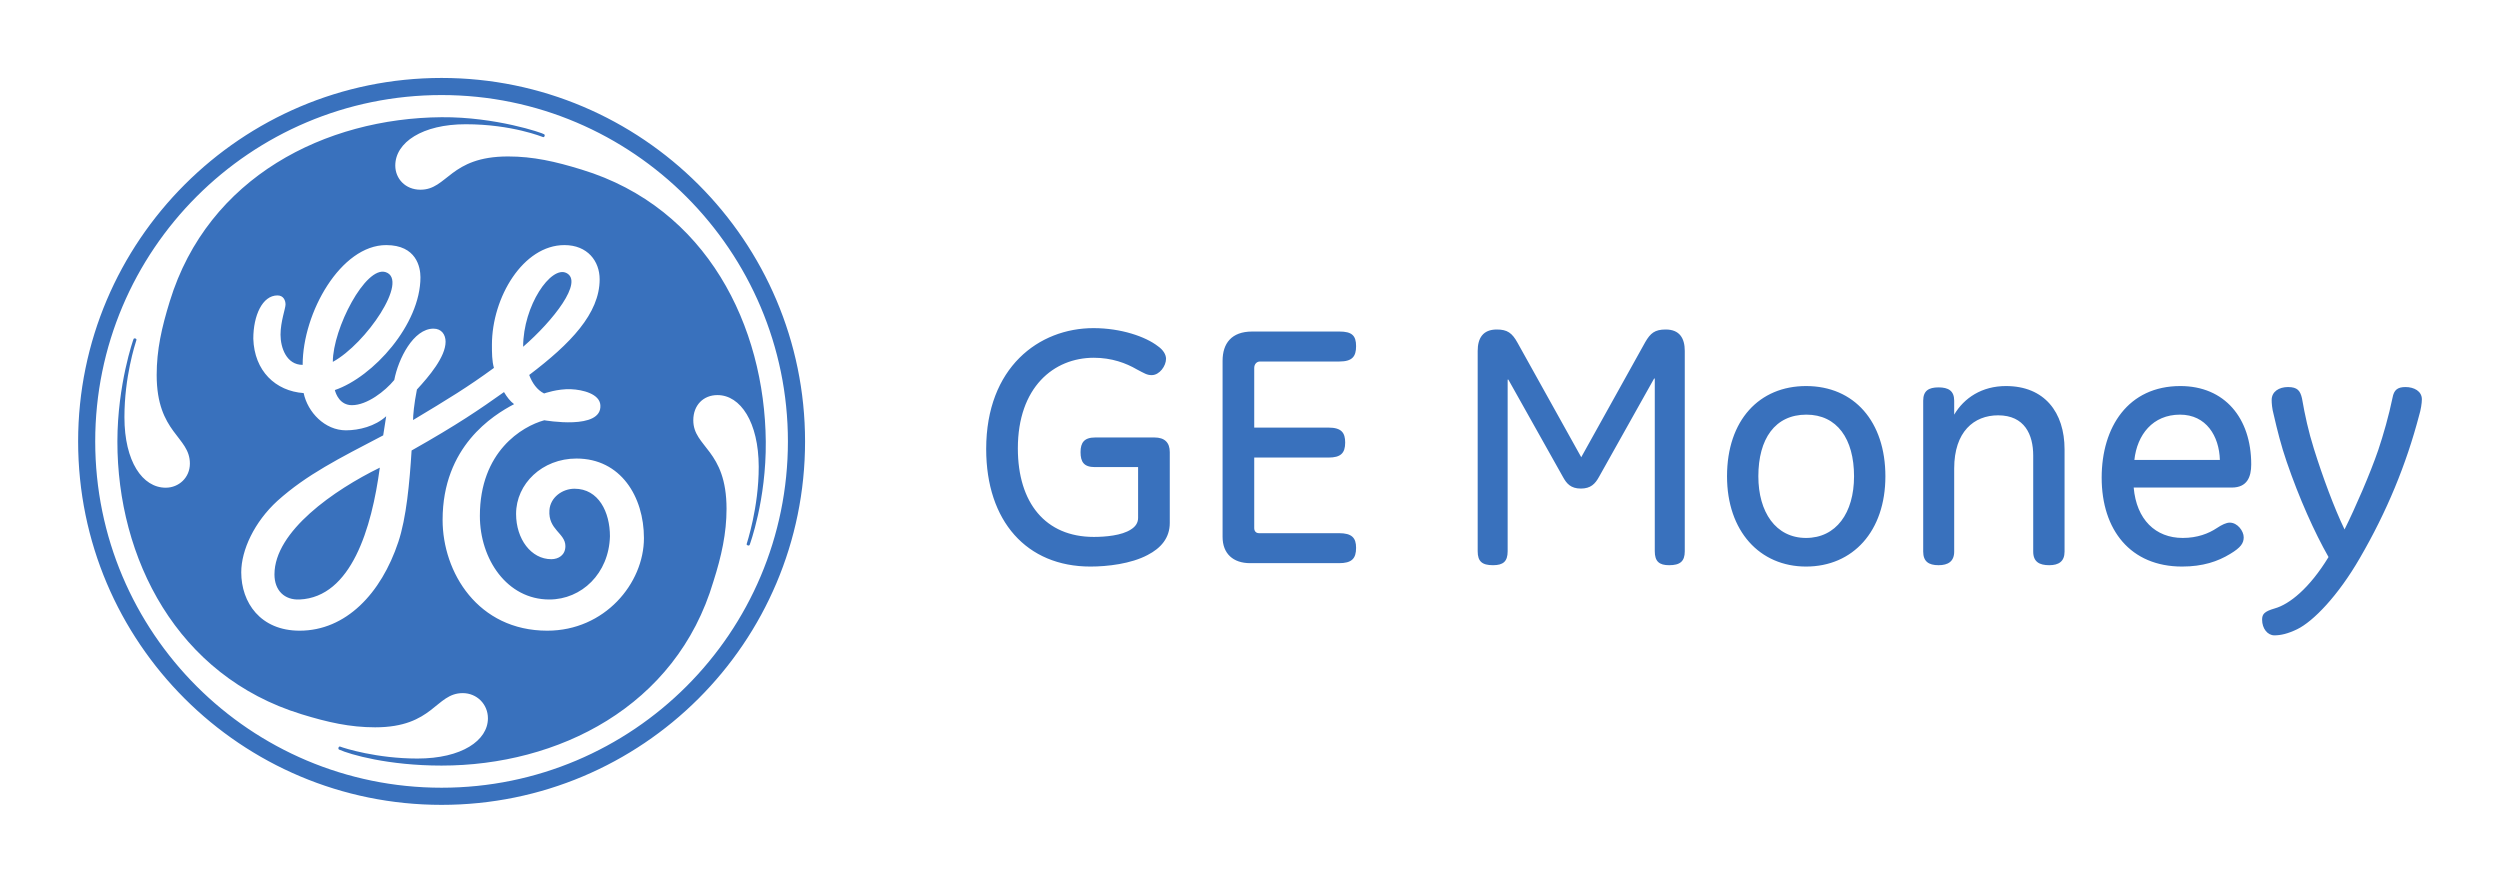 <?xml version="1.0" encoding="UTF-8" standalone="no"?>
<!-- Created with Inkscape (http://www.inkscape.org/) -->
<svg
   xmlns:svg="http://www.w3.org/2000/svg"
   xmlns="http://www.w3.org/2000/svg"
   version="1.0"
   width="1133.858"
   height="400.394"
   id="svg3588">
  <defs
     id="defs3590" />
  <g
     transform="translate(168.21,71.284)"
     id="layer1">
    <path
       d="M 930.215,109.821 C 930.215,111.522 929.745,114.615 928.976,117.084 C 923.097,139.486 914.298,160.811 902.088,181.811 C 892.204,198.968 880.935,210.553 873.663,214.098 C 869.494,216.115 866.256,216.875 863.317,216.875 C 860.224,216.875 857.755,213.782 857.755,209.775 C 857.755,207.288 858.677,206.058 863.47,204.665 C 870.118,202.811 879.234,195.558 887.88,181.359 C 881.54,170.226 874.594,154.779 868.879,138.093 C 866.419,130.984 864.556,123.568 863.01,116.776 C 862.241,114 862.087,111.522 862.087,110.129 C 862.087,106.276 865.478,104.259 869.494,104.259 C 873.817,104.259 875.056,105.96 875.834,109.36 C 877.217,117.237 878.764,124.346 881.233,132.223 C 885.248,145.048 890.512,159.256 895.143,168.842 C 899.927,159.256 906.719,143.655 910.427,132.838 C 912.76,125.892 915.229,117.237 916.92,109.053 C 917.545,105.652 919.082,104.259 922.79,104.259 C 926.652,104.259 930.215,106.113 930.215,109.821 z M 799.819,137.324 L 838.6,137.324 C 838.292,126.516 832.423,116.776 820.52,116.776 C 808.157,116.776 801.058,125.892 799.819,137.324 z M 844.008,149.841 L 799.512,149.841 C 800.76,164.347 809.397,172.695 821.76,172.695 C 828.407,172.695 833.499,170.696 837.207,168.227 C 839.531,166.672 841.539,165.749 843.085,165.749 C 846.631,165.749 849.407,169.611 849.407,172.388 C 849.407,175.019 848.177,177.018 843.239,179.957 C 837.677,183.358 830.876,185.673 821.452,185.673 C 798.119,185.673 784.987,169.15 784.987,145.355 C 784.987,122.338 797.043,103.807 820.674,103.807 C 840.761,103.807 852.817,118.314 852.817,139.332 C 852.817,145.048 850.954,149.841 844.008,149.841 z M 761.201,185.058 C 756.715,185.058 753.939,183.521 753.939,178.89 L 753.939,135.316 C 753.939,125.892 750.077,117.084 738.031,117.084 C 727.069,117.084 718.098,124.5 718.098,141.186 L 718.098,178.89 C 718.098,183.358 715.322,185.058 710.999,185.058 C 706.513,185.058 704.043,183.358 704.043,178.89 L 704.043,110.445 C 704.043,105.96 706.513,104.413 710.999,104.413 C 715.466,104.413 718.098,105.96 718.098,110.445 L 718.098,116.776 C 722.583,109.206 730.615,103.807 741.585,103.807 C 759.04,103.807 768.156,115.7 768.156,132.531 L 768.156,178.89 C 768.156,183.358 765.524,185.058 761.201,185.058 z M 651.055,116.776 C 636.847,116.776 629.277,127.746 629.277,144.74 C 629.277,160.956 637.154,172.695 650.91,172.695 C 664.503,172.695 672.679,161.426 672.679,144.74 C 672.679,127.746 664.964,116.776 651.055,116.776 z M 650.91,185.673 C 629.892,185.673 615.069,169.611 615.069,144.74 C 615.069,119.245 629.748,103.807 650.91,103.807 C 672.842,103.807 686.896,120.023 686.896,144.74 C 686.896,169.611 672.218,185.673 650.91,185.673 z M 595.905,178.727 C 595.905,183.358 593.753,185.058 588.814,185.058 C 584.319,185.058 582.303,183.358 582.303,178.727 L 582.303,100.398 L 582.004,100.398 L 556.98,145.048 C 555.279,148.132 553.271,150.302 548.795,150.302 C 544.155,150.302 542.301,147.978 540.755,145.201 L 515.884,100.868 L 515.576,100.868 L 515.576,178.727 C 515.576,183.358 513.569,185.058 508.929,185.058 C 503.991,185.058 501.983,183.358 501.983,178.727 L 501.983,87.881 C 501.983,82.174 504.298,78.158 510.638,78.158 C 515.422,78.158 517.593,79.705 520.062,84.182 L 548.949,136.085 L 577.989,83.865 C 580.313,79.85 582.303,78.158 587.259,78.158 C 593.59,78.158 595.905,82.174 595.905,87.881 L 595.905,178.727 z M 439.101,184.136 L 398.783,184.136 C 391.059,184.136 386.284,179.804 386.284,172.234 L 386.284,92.366 C 386.284,84.489 390.299,79.081 399.714,79.081 L 439.272,79.081 C 444.979,79.081 446.833,80.935 446.833,85.719 C 446.833,90.359 445.142,92.674 439.272,92.674 L 403.277,92.674 C 401.713,92.674 400.636,93.913 400.636,95.613 L 400.636,122.646 L 434.325,122.646 C 440.339,122.646 441.886,125.115 441.886,129.438 C 441.886,134.231 439.887,136.239 434.325,136.239 L 400.636,136.239 L 400.636,168.227 C 400.636,169.611 401.423,170.534 402.807,170.534 L 439.101,170.534 C 444.979,170.534 446.833,172.695 446.833,177.172 C 446.833,182.119 444.825,184.136 439.101,184.136 z M 362.335,165.903 C 362.335,172.695 358.31,177.326 352.287,180.428 C 344.726,184.443 334.064,185.673 326.331,185.673 C 297.454,185.673 279.067,165.134 279.067,132.377 C 279.067,95.306 303.016,77.534 327.733,77.534 C 340.241,77.534 351.365,81.396 356.936,85.719 C 359.405,87.428 360.635,89.59 360.635,91.444 C 360.635,94.682 357.695,98.851 354.15,98.851 C 351.98,98.851 350.903,98.082 347.349,96.228 C 342.565,93.443 336.071,90.974 327.887,90.974 C 309.654,90.974 293.429,104.413 293.429,132.069 C 293.429,156.787 305.946,172.234 327.887,172.234 C 332.978,172.234 340.557,171.619 344.726,168.842 C 346.734,167.594 347.964,165.903 347.964,163.588 L 347.964,140.562 L 328.348,140.562 C 323.401,140.562 321.863,138.247 321.863,133.77 C 321.863,129.438 323.554,127.131 328.502,127.131 L 355.389,127.131 C 360.02,127.131 362.335,129.438 362.335,133.77 L 362.335,165.903 z M 69.057,85.99 C 69.057,67.26 81.737,49.064 88.674,52.528 C 96.542,56.462 82.759,74.116 69.057,85.99 z M -17.259,92.837 C -17.259,77.769 -2.381,49.118 6.726,52.148 C 17.443,55.729 -2.173,84.616 -17.259,92.837 z M -32.317,200.614 C -39.163,200.93 -43.73,196.544 -43.73,189.227 C -43.73,169.611 -16.508,150.863 4.049,140.815 C 0.395,168.209 -8.857,199.547 -32.317,200.614 z M 93.25,136.682 C 77.748,136.682 65.856,148.095 65.856,161.797 C 65.856,173.22 72.693,182.336 81.836,182.336 C 85.038,182.336 88.221,180.518 88.221,176.403 C 88.221,170.479 80.353,169.023 80.977,160.142 C 81.357,154.281 86.874,150.374 92.345,150.374 C 103.307,150.374 108.426,160.992 108.426,171.953 C 107.964,188.857 95.538,200.614 80.932,200.614 C 61.75,200.614 49.432,182.336 49.432,162.701 C 49.432,133.48 68.605,122.067 78.644,119.327 C 78.743,119.317 104.916,123.993 104.084,112.453 C 103.732,107.398 96.189,105.453 90.717,105.236 C 84.649,104.992 78.562,107.171 78.562,107.171 C 75.361,105.571 73.163,102.423 71.807,98.779 C 90.518,84.616 103.759,70.923 103.759,55.395 C 103.759,47.174 98.278,39.875 87.778,39.875 C 69.057,39.875 54.903,63.607 54.903,85.068 C 54.903,88.731 54.903,92.385 55.808,95.577 C 43.942,104.259 35.115,109.631 19.134,119.227 C 19.134,117.219 19.55,112.082 20.88,105.381 C 26.361,99.448 33.885,90.558 33.885,83.711 C 33.885,80.51 32.067,77.769 28.404,77.769 C 19.279,77.769 12.433,91.471 10.606,101.058 C 6.482,106.086 -1.721,112.48 -8.576,112.48 C -14.048,112.48 -15.866,107.452 -16.345,105.625 C 1.019,99.692 22.481,75.943 22.481,54.472 C 22.481,49.914 20.654,39.875 6.943,39.875 C -13.596,39.875 -30.942,70.462 -30.942,94.202 C -38.259,94.202 -40.981,86.452 -40.981,80.51 C -40.981,74.577 -38.711,68.626 -38.711,66.817 C -38.711,64.981 -39.624,62.702 -42.365,62.702 C -49.211,62.702 -53.326,71.837 -53.326,82.337 C -52.865,96.943 -43.278,106.086 -30.49,107 C -28.663,115.673 -20.903,123.885 -11.317,123.885 C -5.375,123.885 1.933,122.067 6.943,117.5 C 6.482,120.701 6.048,123.433 5.587,126.173 C -14.509,136.682 -29.124,143.98 -42.365,155.855 C -52.865,165.442 -58.797,178.221 -58.797,188.278 C -58.797,201.979 -50.124,214.759 -32.317,214.759 C -11.317,214.759 4.673,197.873 12.433,174.567 C 16.096,163.624 17.552,147.67 18.465,133.037 C 39.465,121.181 49.432,114.307 60.375,106.538 C 61.75,108.817 63.124,110.653 64.951,112.019 C 55.365,117.047 32.529,131.201 32.529,164.519 C 32.529,188.278 48.509,214.759 80.009,214.759 C 106.038,214.759 123.846,193.306 123.846,172.758 C 123.846,154.028 113.345,136.682 93.25,136.682 z M 171.77,175.906 C 171.679,176.032 171.426,176.249 170.91,176.077 C 170.53,175.933 170.404,175.725 170.422,175.499 C 170.449,175.227 175.957,158.984 175.903,140.336 C 175.839,120.24 167.673,107.904 157.182,107.904 C 150.788,107.904 146.229,112.48 146.229,119.327 C 146.229,131.653 161.306,132.558 161.306,159.509 C 161.306,170.479 159.018,180.97 155.364,192.393 C 138.461,249.487 84.577,275.941 32.067,275.941 C 7.866,275.941 -9.336,270.958 -14.455,268.67 C -14.663,268.57 -14.835,268.154 -14.672,267.765 C -14.554,267.44 -14.202,267.214 -14.003,267.304 C -11.932,268.127 2.837,272.748 21.115,272.748 C 41.211,272.748 53.085,264.546 53.085,254.489 C 53.085,248.104 48.066,243.075 41.654,243.075 C 29.327,243.075 28.404,258.586 1.933,258.586 C -9.49,258.586 -19.529,256.316 -31.412,252.662 C -88.028,235.315 -115.015,181.875 -114.97,128.913 C -114.942,103.12 -107.725,82.581 -107.599,82.373 C -107.517,82.237 -107.183,82.102 -106.794,82.237 C -106.378,82.373 -106.278,82.726 -106.305,82.825 C -106.975,84.968 -111.777,99.692 -111.777,117.943 C -111.777,138.048 -103.556,149.913 -93.047,149.913 C -87.123,149.913 -82.086,145.355 -82.086,138.961 C -82.086,126.625 -97.153,125.259 -97.153,98.779 C -97.153,87.356 -94.883,77.308 -91.229,65.443 C -73.874,8.827 -20.442,-17.717 32.067,-18.124 C 56.477,-18.314 77.83,-11.006 78.644,-10.364 C 78.77,-10.246 78.942,-9.921 78.77,-9.541 C 78.617,-9.116 78.336,-9.071 78.183,-9.08 C 77.938,-9.116 64.038,-14.931 43.02,-14.931 C 23.394,-14.94 11.067,-6.71 11.067,3.799 C 11.067,9.732 15.625,14.76 22.481,14.76 C 34.808,14.76 35.73,-0.325 62.202,-0.325 C 73.624,-0.325 83.672,1.963 95.538,5.617 C 152.623,22.972 178.616,76.865 179.104,128.913 C 179.348,155.575 171.833,175.752 171.77,175.906 z M 32.067,-28.172 C -54.682,-28.172 -125.026,42.154 -125.026,128.913 C -125.026,215.681 -54.682,285.98 32.067,285.98 C 118.826,285.98 189.143,215.681 189.143,128.913 C 189.143,42.616 118.826,-28.172 32.067,-28.172 z M 32.067,293.758 C -58.797,293.758 -132.777,220.239 -132.777,128.913 C -132.777,38.039 -58.797,-35.931 32.067,-35.931 C 122.932,-35.931 196.921,38.039 196.921,128.913 C 196.921,220.239 122.932,293.758 32.067,293.758"
       id="path3464"
       style="fill:#3971bd;fill-opacity:1;fill-rule:nonzero;stroke:none" />
  </g>
</svg>
